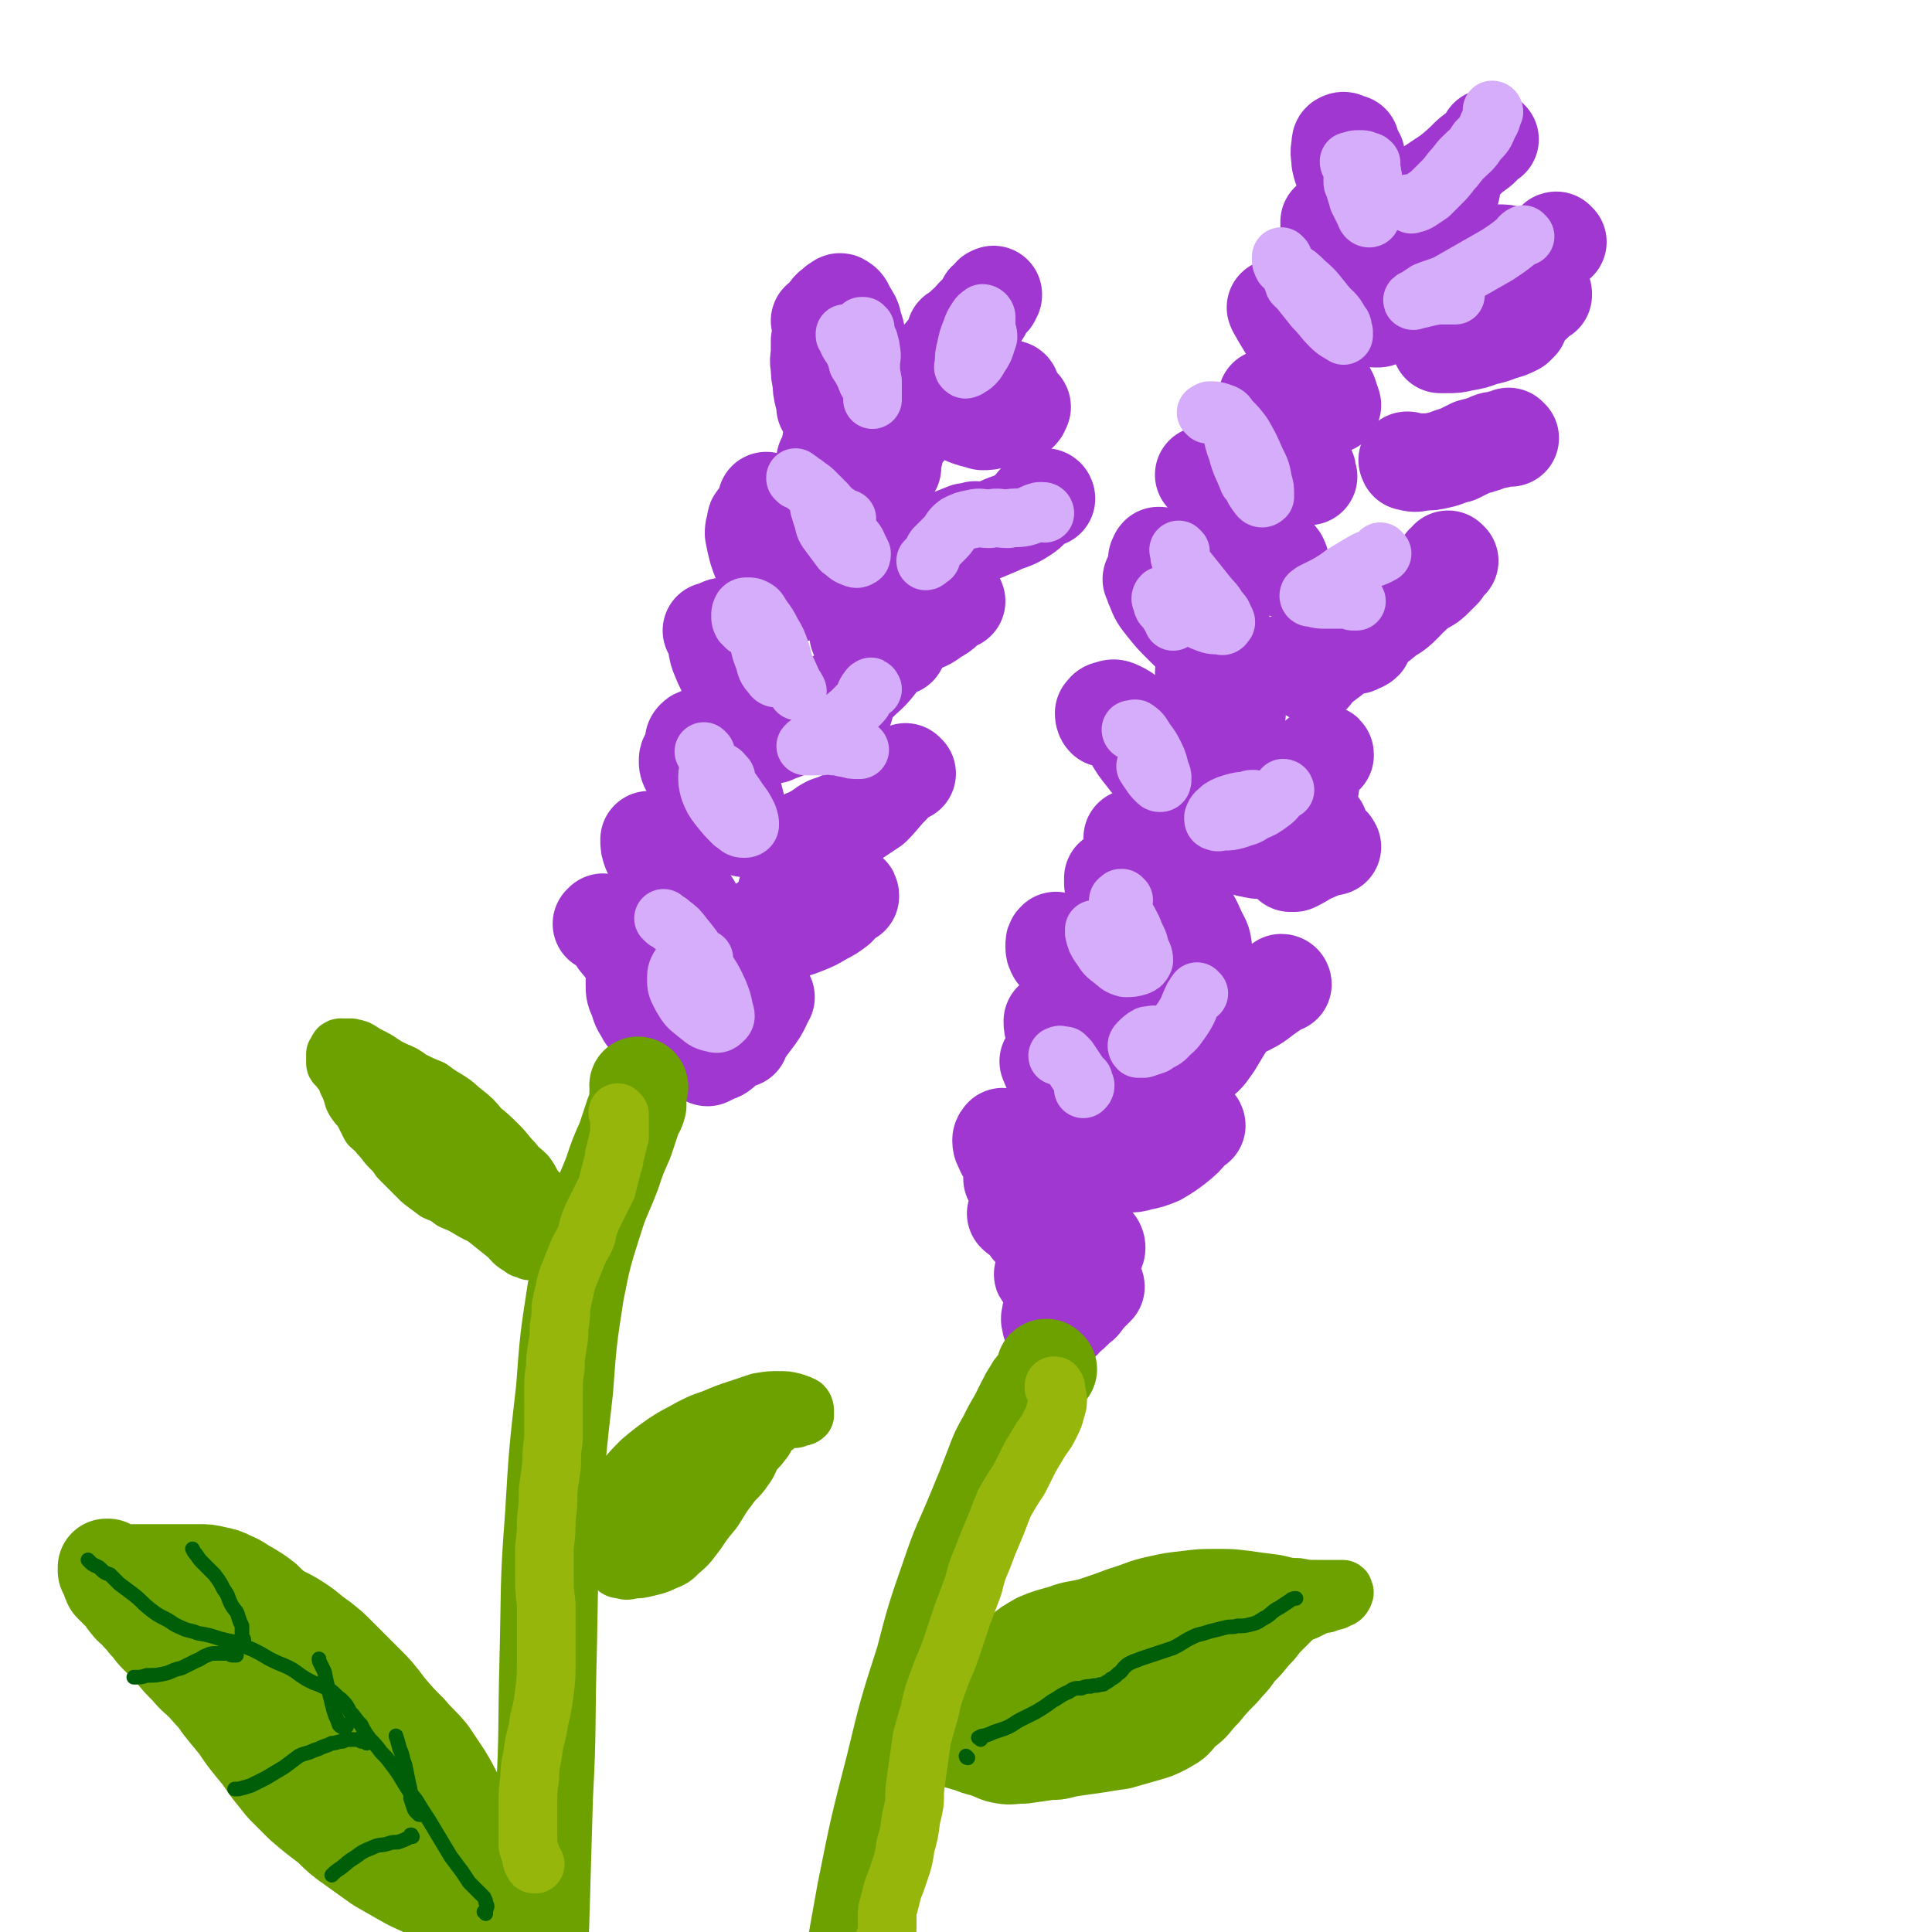 <svg viewBox='0 0 1054 1054' version='1.1' xmlns='http://www.w3.org/2000/svg' xmlns:xlink='http://www.w3.org/1999/xlink'><g fill='none' stroke='rgb(159,55,208)' stroke-width='53' stroke-linecap='round' stroke-linejoin='round'><path d='M448,176c0,0 -1,-1 -1,-1 0,1 1,1 1,2 0,5 0,5 -1,9 0,3 0,3 0,6 0,4 -1,4 0,8 0,4 0,4 1,8 0,4 0,4 1,8 1,2 1,2 1,5 0,0 0,0 0,1 0,0 0,0 0,0 0,-2 0,-2 0,-4 -1,-3 -1,-3 -1,-6 0,-3 0,-3 0,-7 -1,-4 -1,-4 -1,-8 0,-5 0,-5 0,-10 0,-5 0,-5 1,-10 1,-3 1,-4 3,-7 1,-2 2,-2 4,-4 2,-1 2,-2 3,-1 2,1 2,2 3,4 3,5 3,4 4,9 2,5 1,5 2,11 0,1 0,1 0,1 '/><path d='M513,200c0,0 -1,-1 -1,-1 -1,0 -1,1 -2,2 0,0 0,0 0,0 1,-2 1,-2 2,-4 2,-4 2,-3 5,-7 3,-4 2,-4 6,-8 3,-5 4,-4 8,-9 3,-3 3,-3 6,-6 2,-2 2,-2 4,-4 0,-1 0,-1 1,-2 0,0 0,-1 0,0 0,0 -1,0 -1,0 -1,2 -2,2 -3,3 -1,3 -1,3 -2,6 -2,2 -1,2 -3,5 -2,3 -2,3 -4,7 -2,2 -2,2 -4,4 -1,1 -1,1 -2,2 -1,0 -1,0 -1,-1 -1,-2 -1,-2 -1,-5 '/><path d='M552,213c0,0 0,-1 -1,-1 -2,0 -2,0 -4,1 -3,1 -3,1 -6,2 -3,1 -4,1 -7,2 -2,1 -2,2 -5,3 -2,2 -2,1 -4,3 0,0 0,0 -1,0 0,0 0,0 0,0 3,0 3,0 5,1 3,0 3,0 6,-1 4,0 4,0 7,-1 4,0 4,0 8,-1 2,0 2,0 5,0 1,0 2,0 2,0 1,1 1,1 0,2 0,1 0,1 -1,2 -2,2 -3,2 -6,3 -3,1 -3,1 -7,1 -4,1 -4,1 -7,1 -3,-1 -4,-1 -7,-2 -3,-1 -2,-1 -5,-2 '/><path d='M451,252c0,0 -1,-1 -1,-1 0,0 1,0 1,0 2,2 2,2 4,4 3,3 3,3 5,6 4,5 4,4 7,9 3,4 3,4 5,8 1,1 1,1 2,3 0,0 0,1 0,1 -1,0 -2,0 -3,0 -2,0 -2,0 -4,-1 -3,-2 -4,-2 -6,-5 -2,-4 -2,-4 -4,-8 -2,-4 -2,-4 -3,-8 -1,-4 -1,-4 -1,-8 0,-3 0,-3 0,-6 0,-2 0,-2 0,-3 0,-1 0,-1 0,-1 0,2 0,3 1,5 2,6 1,6 3,12 2,7 3,7 5,14 2,4 1,5 3,9 1,1 1,0 2,1 '/><path d='M504,210c0,0 0,-1 -1,-1 0,0 1,1 1,1 -1,5 -1,5 -2,9 -2,5 -2,5 -4,10 -1,3 -1,2 -3,5 '/><path d='M488,248c0,0 -1,-1 -1,-1 0,0 0,1 0,1 0,3 0,3 0,6 0,0 0,0 0,1 0,0 0,0 0,0 '/><path d='M571,272c0,0 0,-1 -1,-1 -2,0 -2,1 -4,2 -4,4 -3,5 -8,8 -6,4 -7,3 -13,6 -7,3 -7,3 -15,6 -7,2 -8,2 -15,4 -7,3 -7,3 -14,5 -5,2 -5,2 -11,4 -3,1 -3,1 -6,1 -1,1 -2,1 -2,0 1,0 2,-1 3,-1 5,-3 5,-3 10,-5 5,-2 5,-2 11,-4 5,-2 5,-2 11,-3 5,-2 5,-2 10,-4 2,0 2,0 5,-1 0,0 0,0 0,0 -1,1 -1,2 -2,4 -4,3 -4,3 -8,6 '/><path d='M419,274c0,0 -1,-1 -1,-1 0,0 0,1 0,1 3,2 3,2 6,4 3,3 4,3 6,6 4,5 3,5 6,11 2,6 2,6 4,12 1,4 1,4 1,9 -1,3 -1,3 -2,5 -2,2 -2,2 -5,3 -2,0 -3,1 -5,0 -3,-1 -3,-2 -6,-5 -3,-4 -3,-4 -5,-8 -3,-5 -3,-5 -5,-11 -1,-4 -1,-4 -2,-9 0,-2 0,-2 1,-5 0,-2 0,-2 1,-3 1,-1 2,-1 3,0 3,2 2,3 4,6 4,6 4,6 6,12 3,7 3,7 5,13 1,3 1,3 0,6 0,1 0,2 -1,3 -1,0 -1,1 -3,0 -1,-1 -2,-1 -2,-3 -2,-4 -2,-4 -3,-8 0,-1 0,-1 0,-2 '/><path d='M522,328c0,0 0,-1 -1,-1 0,0 0,1 -1,1 -5,4 -4,5 -10,8 -5,4 -5,3 -11,6 -6,2 -6,2 -11,3 -5,1 -5,1 -10,2 -3,1 -3,1 -6,2 0,1 -1,1 -1,1 0,0 1,0 2,-1 3,-1 3,-2 7,-3 5,-3 5,-3 10,-5 5,-3 4,-3 9,-6 4,-1 4,-1 7,-3 2,0 1,-1 3,-1 0,0 0,0 0,0 -2,2 -2,2 -4,4 -3,3 -4,3 -8,6 -4,2 -4,2 -8,4 -4,1 -4,1 -8,2 -3,1 -3,1 -6,1 -1,1 -1,0 -3,0 -1,0 -1,1 -2,0 -1,-1 -1,-1 -2,-2 '/><path d='M394,346c0,0 -1,-1 -1,-1 0,0 1,1 0,1 -1,-1 -2,-1 -4,-2 -1,0 -1,0 -1,0 0,0 0,0 0,0 1,1 1,1 2,2 2,4 2,4 4,8 3,5 3,5 6,11 2,4 2,4 3,9 1,2 1,2 1,3 0,0 1,0 0,0 -1,-2 -2,-2 -3,-4 -3,-3 -3,-3 -5,-7 -2,-4 -2,-4 -4,-9 -1,-3 -1,-3 -1,-7 -1,-3 -1,-4 1,-6 1,-2 2,-3 4,-2 2,0 3,1 5,3 4,6 4,7 7,13 2,6 2,6 3,12 1,3 1,4 1,7 '/><path d='M490,353c0,0 -1,-1 -1,-1 -3,2 -3,2 -6,5 -6,6 -5,7 -12,13 -7,7 -8,6 -15,12 -8,6 -8,6 -16,10 -6,4 -6,4 -13,7 -3,1 -3,1 -5,2 -1,0 -1,0 -1,0 3,-2 3,-2 7,-4 5,-3 5,-3 11,-5 5,-2 5,-1 11,-3 4,-1 4,-1 7,-2 2,0 2,0 4,-1 0,0 0,0 0,0 -2,0 -2,0 -4,1 -3,2 -3,2 -5,4 -3,2 -3,2 -6,4 '/><path d='M381,408c-1,-1 -1,-1 -1,-1 -1,-1 -1,-1 -1,-1 -1,-1 -1,-2 0,-3 1,-1 1,-1 3,-1 2,0 2,0 3,1 3,2 3,3 4,6 3,4 3,5 5,10 3,6 3,6 6,13 1,4 1,4 2,8 0,2 1,2 0,3 -1,1 -1,2 -3,2 -3,-1 -3,-1 -6,-3 -4,-3 -4,-3 -8,-8 -3,-3 -3,-4 -5,-8 -2,-4 -2,-4 -4,-7 -1,-2 -1,-2 -1,-4 0,-1 0,-2 1,-2 2,1 2,2 4,4 5,6 5,6 9,13 6,7 5,7 11,15 2,3 3,3 6,7 0,0 0,0 0,0 '/><path d='M495,422c0,0 -1,-1 -1,-1 -4,3 -4,4 -8,8 -5,5 -5,6 -10,11 -6,4 -6,4 -12,8 -5,3 -5,3 -11,6 -4,2 -4,2 -9,3 -3,1 -3,1 -6,2 0,0 -1,0 -1,0 -1,0 0,0 1,-1 3,-2 3,-1 6,-3 4,-2 4,-3 8,-5 3,-1 3,-1 6,-2 1,-1 2,-1 2,-1 0,1 0,2 -1,2 -3,4 -3,4 -7,8 -5,4 -5,4 -9,9 -4,5 -4,6 -8,11 -3,5 -3,5 -6,9 0,0 0,0 0,0 '/><path d='M361,465c0,0 0,0 -1,-1 0,0 0,0 0,0 -1,0 -1,0 -1,0 0,0 0,0 0,1 0,2 0,2 0,5 2,5 3,5 5,9 4,7 4,8 9,14 3,5 3,4 6,9 2,2 2,2 4,5 1,0 1,1 1,0 0,-2 0,-3 -2,-5 -4,-8 -4,-8 -9,-15 -4,-7 -4,-6 -8,-13 -4,-5 -3,-6 -7,-11 -1,-2 -1,-2 -3,-4 0,-1 -1,-1 -1,-1 0,3 0,3 1,6 3,7 3,6 6,12 3,7 3,7 6,14 1,2 1,2 2,5 1,0 1,0 2,1 0,0 0,0 0,0 '/><path d='M464,489c0,-1 0,-2 -1,-1 -3,2 -3,4 -6,7 -4,3 -4,3 -8,5 -5,3 -5,3 -10,5 -5,2 -5,2 -11,2 -4,1 -4,1 -9,1 -2,1 -2,1 -4,0 0,0 -1,0 -1,-1 2,-2 2,-3 4,-4 3,-2 3,-2 6,-3 3,-1 3,-1 6,-2 2,0 2,0 3,0 1,0 0,0 0,0 -4,1 -4,1 -8,2 -1,1 -1,1 -3,1 '/><path d='M330,504c0,0 -1,0 -1,-1 0,0 0,1 0,1 0,0 -1,0 -1,0 1,0 2,0 3,1 4,3 4,4 6,8 5,6 5,6 9,13 5,9 5,9 10,17 3,6 2,6 5,12 1,3 1,3 1,5 1,2 1,3 0,3 -2,0 -3,-1 -4,-2 -3,-3 -3,-3 -6,-7 -2,-4 -3,-4 -4,-9 -2,-4 -2,-4 -2,-8 0,-4 0,-4 1,-7 0,-2 0,-3 2,-3 2,0 3,0 5,2 4,3 3,3 7,7 '/><path d='M418,544c0,0 0,-1 -1,-1 -1,2 0,3 -1,5 -2,4 -2,4 -5,8 -3,4 -3,4 -6,8 -4,4 -4,4 -9,7 -3,3 -3,3 -6,4 -2,1 -2,1 -4,2 0,0 -1,0 0,-1 0,-1 0,-2 2,-3 3,-3 4,-2 7,-4 3,-1 3,-1 6,-2 1,-1 1,-1 3,-1 0,0 0,1 0,1 '/><path d='M737,79c0,-1 -1,-1 -1,-1 0,0 0,0 1,0 0,1 0,2 0,3 1,2 1,2 2,5 0,3 0,3 1,5 0,5 0,5 0,9 0,4 0,4 1,8 0,2 0,2 0,5 -1,1 0,1 -1,2 -1,0 -1,0 -2,-1 -1,-3 -1,-3 -2,-6 -1,-5 -1,-5 -2,-9 -1,-6 -2,-6 -3,-11 0,-4 -1,-4 0,-8 0,-2 0,-3 1,-3 1,-1 2,0 3,1 2,2 2,3 3,6 1,1 1,0 2,1 '/><path d='M813,76c-1,0 -1,-1 -1,-1 -1,0 0,1 -1,2 -4,5 -4,4 -9,8 -5,5 -5,5 -11,10 -6,4 -6,4 -12,8 -5,4 -5,4 -10,7 -2,2 -2,2 -5,4 -1,0 -2,1 -2,1 0,0 0,0 0,0 3,-2 3,-2 6,-4 5,-2 5,-3 9,-5 4,-1 5,-1 9,-2 2,-1 2,-1 5,-1 0,0 1,0 1,0 0,1 -1,1 -2,2 -2,2 -3,1 -5,3 -1,0 -1,0 -1,0 '/><path d='M850,132c-1,0 -1,-1 -1,-1 -1,0 0,1 0,1 -5,3 -5,4 -10,6 -7,3 -7,3 -14,5 -6,1 -6,1 -12,1 -5,0 -5,1 -10,0 -3,0 -3,0 -6,-1 0,0 -1,-1 -1,-1 1,-1 2,-2 4,-2 4,-1 4,-1 8,-1 5,-1 5,-1 9,-1 4,0 4,0 7,1 2,1 2,1 3,2 0,1 0,2 -1,3 -1,2 -2,1 -4,3 -2,0 -2,0 -4,1 '/><path d='M726,122c0,0 0,-1 -1,-1 0,0 0,0 0,0 0,1 0,1 0,2 1,2 2,1 3,3 3,4 2,4 5,8 6,8 7,7 12,15 4,6 4,6 7,13 1,3 2,4 3,7 0,2 0,3 -1,4 -1,1 -2,1 -3,1 -4,0 -5,-1 -8,-2 -5,-3 -5,-3 -8,-7 -4,-4 -4,-4 -7,-9 -2,-3 -2,-3 -4,-7 0,-1 -1,-1 -1,-3 1,-1 1,-1 2,-1 2,0 2,1 4,2 3,3 3,3 6,7 4,5 3,5 8,10 1,2 1,2 2,3 '/><path d='M842,161c0,-1 -1,-1 -1,-1 0,0 1,0 1,0 -3,3 -3,3 -6,6 -5,4 -5,5 -11,8 -6,4 -6,4 -12,6 -6,2 -6,1 -12,3 -5,1 -5,1 -10,3 -2,0 -2,1 -4,2 -1,0 -2,0 -1,0 0,0 1,0 3,0 5,0 5,0 9,-1 6,-1 6,-1 11,-3 5,-1 5,-1 10,-3 4,-1 4,-1 8,-3 1,-1 1,-1 2,-2 '/><path d='M697,169c0,0 -2,-2 -1,-1 0,1 1,2 2,4 3,5 3,5 6,10 4,6 4,7 8,13 4,6 4,6 8,12 2,4 3,4 5,8 1,3 1,3 2,6 0,0 0,0 0,0 '/><path d='M824,239c0,0 -1,0 -1,-1 0,0 0,1 -1,1 -2,0 -3,0 -5,1 -4,0 -4,1 -7,2 -3,1 -3,1 -7,2 -4,2 -4,2 -8,4 -5,1 -5,2 -10,3 -4,1 -4,1 -9,1 -4,1 -4,1 -8,0 0,0 0,-1 0,-1 -1,0 0,0 0,0 '/><path d='M658,260c-1,0 -1,-1 -1,-1 -1,0 0,0 0,0 1,0 1,0 1,0 2,0 3,0 4,1 3,2 3,2 4,5 2,3 2,4 4,7 2,5 2,5 5,10 3,6 3,6 6,12 3,4 3,4 6,8 3,3 3,2 5,4 2,2 2,2 4,3 1,1 2,1 2,1 1,-2 1,-3 0,-5 -3,-4 -3,-3 -7,-7 -4,-5 -4,-5 -9,-10 -5,-5 -5,-5 -10,-11 -3,-4 -3,-4 -6,-8 -2,-2 -2,-2 -4,-5 0,-1 0,-2 -1,-3 0,0 1,-1 1,-1 1,0 2,0 3,1 3,4 3,5 6,9 4,6 4,6 9,12 2,3 2,3 4,7 1,1 1,1 1,1 0,0 -1,0 -1,0 -1,-2 -1,-2 -2,-4 '/><path d='M791,306c0,0 -1,-1 -1,-1 0,0 0,0 0,0 0,1 -1,1 -2,2 -1,2 0,2 -1,4 -2,2 -2,2 -4,4 -3,3 -3,3 -7,5 -6,3 -6,3 -13,6 -5,2 -5,2 -11,3 -4,2 -4,2 -9,3 -2,0 -2,0 -3,1 0,0 0,0 0,0 3,-1 3,-1 7,-2 4,-2 4,-2 9,-4 5,-2 5,-2 10,-4 3,-1 3,-1 6,-2 1,-1 2,-1 3,-2 0,0 -1,0 -2,0 -1,0 -1,0 -2,0 '/><path d='M692,218c0,0 -1,-1 -1,-1 0,0 0,0 0,1 0,1 -1,1 0,2 1,2 2,2 4,5 2,4 2,4 5,8 2,5 2,5 4,10 2,4 2,4 5,9 1,2 1,2 2,5 1,1 1,1 3,3 0,0 0,0 0,0 -1,-2 0,-2 -1,-4 -3,-4 -3,-4 -6,-8 -3,-5 -3,-5 -6,-11 -3,-4 -2,-5 -5,-9 -1,-3 -1,-3 -2,-6 0,0 0,-1 0,-1 2,3 2,3 5,7 3,5 3,5 6,11 '/><path d='M632,306c0,0 -1,-1 -1,-1 0,0 1,1 1,1 0,-1 -1,-2 0,-3 1,0 2,0 4,1 4,3 4,4 8,8 6,6 6,6 11,13 5,7 5,7 10,14 2,4 2,4 3,8 1,2 2,2 1,4 -1,1 -3,2 -5,2 -4,-1 -5,-1 -9,-4 -5,-3 -5,-3 -10,-8 -5,-5 -5,-5 -9,-10 -4,-5 -4,-5 -6,-10 -1,-2 -1,-3 -2,-5 0,0 0,-1 1,-1 2,3 3,3 5,6 4,5 3,5 7,9 6,7 6,7 13,14 '/><path d='M770,325c0,0 0,-1 -1,-1 -1,1 -1,3 -2,4 -5,5 -5,5 -10,8 -6,5 -6,5 -13,10 -8,4 -8,4 -16,7 -6,3 -7,2 -14,5 -4,1 -4,1 -8,3 -1,0 -2,0 -3,0 0,0 1,0 2,0 4,-1 4,-2 8,-3 5,-1 5,0 11,-2 6,-1 6,-1 12,-3 3,-1 3,0 6,-2 1,0 2,-1 2,-1 0,-1 -1,-1 -2,-1 -3,1 -4,1 -7,3 -4,2 -4,3 -8,6 -4,3 -4,3 -9,7 -1,1 -1,1 -2,3 '/><path d='M609,392c0,0 -1,0 -1,-1 -2,0 -3,1 -5,1 -1,-1 -1,-2 -1,-3 1,-1 1,-2 3,-2 2,-1 3,-1 5,0 4,2 4,2 7,5 6,5 6,6 11,12 5,6 5,6 9,12 2,4 2,4 4,7 0,1 0,2 0,3 0,0 -1,1 -1,0 -4,-2 -4,-2 -7,-5 -5,-4 -5,-4 -8,-8 -4,-5 -4,-5 -7,-10 -2,-3 -2,-4 -3,-8 -1,-1 -1,-2 -1,-2 1,-1 2,0 3,1 4,5 3,5 6,11 7,10 6,10 12,20 5,8 4,9 10,16 3,3 4,2 7,4 0,0 0,0 0,0 '/><path d='M723,412c0,-1 0,-1 -1,-1 -1,0 -1,0 -2,1 -5,4 -5,4 -9,8 -6,5 -6,5 -11,9 -7,4 -7,4 -14,8 -6,3 -6,3 -12,6 -3,2 -3,2 -7,3 -1,1 -2,1 -1,1 0,0 1,0 2,0 6,-2 6,-2 11,-4 6,-3 6,-3 13,-6 6,-2 6,-2 12,-5 4,-1 4,-1 8,-2 2,-1 3,-1 3,-1 0,0 -1,1 -2,1 -4,3 -3,4 -7,7 -5,3 -5,3 -10,6 -4,2 -4,2 -9,4 -3,0 -3,0 -5,1 '/><path d='M677,379c0,0 0,-1 -1,-1 0,0 1,0 1,1 0,1 -1,1 -1,2 -1,4 -1,4 -1,8 -1,6 -1,6 -2,13 -1,5 0,6 -1,11 0,2 0,4 -1,4 -1,1 -2,0 -3,-1 -2,-6 -2,-6 -4,-12 -3,-8 -3,-9 -4,-17 -2,-7 -2,-7 -3,-15 0,-3 -1,-4 0,-7 0,-1 0,-1 1,-1 1,1 1,1 2,2 '/><path d='M727,462c0,0 -1,-1 -1,-1 0,0 1,0 0,0 -6,3 -6,3 -13,6 -3,2 -3,2 -7,4 -1,0 -1,0 -2,0 0,0 0,0 0,0 0,-1 0,-2 1,-3 2,-2 2,-2 4,-4 3,-3 3,-3 5,-6 2,-2 2,-2 4,-4 1,-1 1,-2 2,-3 0,0 -1,0 -2,0 -3,2 -3,2 -6,3 -4,2 -3,2 -7,4 -4,2 -3,3 -7,4 -4,2 -4,2 -8,2 -4,0 -4,0 -8,-1 -2,0 -2,-1 -4,-1 '/><path d='M620,459c0,0 0,0 -1,-1 0,0 0,0 0,0 -1,0 -1,0 -1,-1 -1,0 0,0 0,0 3,2 3,2 5,4 5,6 5,6 9,12 7,9 6,9 12,20 6,8 6,8 10,17 3,5 2,5 3,10 0,2 1,3 0,4 -3,1 -5,2 -8,1 -6,-3 -6,-5 -12,-9 -6,-5 -6,-5 -11,-11 -5,-4 -5,-4 -10,-9 -3,-4 -3,-4 -5,-9 -2,-2 -2,-2 -2,-4 -1,-2 -1,-2 -1,-4 0,0 0,0 -1,0 0,1 0,1 0,3 2,5 3,5 4,10 2,4 2,5 4,9 0,2 1,2 1,4 1,1 1,1 0,1 -1,0 -1,-1 -2,-1 '/><path d='M577,514c-1,0 -1,-1 -1,-1 -1,1 -1,1 -1,3 0,2 0,2 1,4 2,2 3,2 6,4 4,4 4,4 8,8 5,4 5,5 10,9 3,4 3,4 6,7 1,1 2,1 3,2 0,0 0,0 0,0 -1,1 -1,1 -1,1 -2,0 -2,0 -3,0 -2,0 -2,0 -3,-1 -3,-2 -3,-3 -5,-6 -3,-4 -3,-4 -6,-8 -2,-4 -2,-4 -4,-8 0,-1 -1,-2 -1,-2 1,0 2,1 3,2 4,5 4,5 8,10 '/><path d='M700,537c0,0 0,-1 -1,-1 -3,2 -3,3 -6,5 -6,4 -6,5 -12,8 -6,3 -6,3 -12,5 -6,3 -6,2 -12,4 -5,2 -5,1 -9,3 -2,1 -2,1 -3,2 0,0 0,0 0,0 3,-1 3,-1 5,-2 4,-2 4,-3 8,-5 3,-2 3,-2 6,-4 2,-1 2,-1 4,-1 1,0 2,0 2,1 -1,4 -1,4 -2,8 -3,5 -3,5 -6,10 -3,4 -3,5 -7,8 -4,2 -5,3 -9,3 -5,-1 -5,-1 -9,-4 -5,-3 -4,-4 -8,-8 -1,0 -1,0 -2,-1 '/><path d='M575,558c-1,0 -1,-1 -1,-1 0,2 0,3 1,5 2,2 2,1 5,3 4,5 4,5 9,9 7,8 7,8 14,16 4,5 4,5 9,9 2,2 2,2 4,3 0,1 1,1 1,1 0,0 -1,0 -2,-1 -5,-3 -4,-4 -9,-7 -6,-3 -6,-3 -11,-6 -6,-3 -6,-3 -11,-6 -4,-2 -4,-2 -8,-3 -1,-1 -2,-1 -3,-1 -1,0 -2,0 -1,0 1,4 2,5 4,8 5,7 5,7 10,12 4,4 3,5 8,8 2,2 2,1 5,1 2,0 2,0 5,-1 1,0 1,0 2,-1 '/><path d='M653,614c0,0 0,-1 -1,-1 -1,1 -1,2 -2,3 -4,5 -4,5 -9,9 -4,3 -4,3 -9,6 -5,2 -5,2 -10,3 -3,1 -4,1 -7,1 -2,0 -3,0 -4,-1 -2,-1 -1,-2 -1,-3 0,-1 0,-2 1,-3 1,-1 1,0 3,-1 1,0 1,0 2,0 0,0 0,1 0,1 -2,0 -2,0 -4,0 -4,0 -4,0 -7,0 -5,0 -5,0 -10,0 -4,1 -4,0 -7,1 -3,2 -2,3 -4,5 -1,2 -1,2 -2,4 0,0 0,0 0,0 '/><path d='M548,621c0,0 0,-1 -1,-1 0,0 -1,1 -1,2 0,3 1,3 2,6 4,5 5,5 9,10 6,5 6,5 13,11 5,4 5,3 10,7 3,2 3,2 5,5 1,1 1,1 1,2 0,1 0,1 0,1 -3,1 -4,1 -7,-1 -6,-2 -6,-2 -10,-5 -5,-4 -4,-4 -9,-8 -3,-3 -3,-2 -6,-5 -1,-1 -1,-1 -2,-2 0,-1 0,-1 0,-1 2,3 2,4 4,7 5,7 5,7 10,14 5,6 5,6 9,11 1,2 1,2 2,4 0,1 -1,1 -1,1 -3,-1 -4,-1 -6,-3 -4,-3 -4,-3 -8,-6 -2,-3 -2,-3 -5,-6 -2,-1 -2,-1 -3,-2 0,0 0,0 0,0 '/><path d='M570,696c0,0 -2,-1 -1,-1 0,-1 1,0 3,0 2,-1 2,-2 4,-3 4,-2 4,-2 8,-4 4,-3 4,-3 8,-6 2,-1 3,-1 5,-2 1,-1 1,-1 1,-1 1,2 0,3 -1,6 -2,4 -3,4 -5,8 -3,5 -3,5 -6,9 -1,3 -1,3 -3,6 0,1 -1,2 -1,3 1,1 3,1 4,0 3,-1 3,-2 6,-4 2,-2 2,-2 4,-4 1,-1 2,-2 2,-1 0,0 -1,1 -2,2 -3,3 -3,3 -6,7 -4,3 -4,4 -8,7 -2,2 -2,3 -5,4 -1,1 -2,2 -3,1 -1,0 -1,-1 -1,-2 -1,-2 0,-2 0,-4 '/></g>
<g fill='none' stroke='rgb(213,173,251)' stroke-width='32' stroke-linecap='round' stroke-linejoin='round'><path d='M472,179c-1,0 -1,-1 -1,-1 -1,0 -1,0 -1,0 0,1 0,1 0,2 1,1 1,1 2,2 1,2 1,2 2,4 0,2 1,2 1,5 1,4 0,4 0,8 0,4 0,4 1,9 0,4 0,4 0,7 0,1 0,2 0,3 0,0 0,0 0,0 0,-1 0,-1 0,-2 0,-3 -1,-3 -1,-5 -2,-3 -2,-3 -3,-6 -2,-4 -2,-4 -4,-7 -1,-4 -1,-4 -3,-8 -1,-2 -1,-1 -2,-3 -1,-2 -1,-2 -1,-3 -1,-1 -1,-1 -1,-1 0,-1 0,-1 0,-1 1,0 1,0 2,1 2,2 2,3 3,6 3,5 3,5 5,10 2,5 2,5 4,10 '/><path d='M535,176c-1,0 -1,-1 -1,-1 0,0 0,0 0,0 0,1 0,0 1,0 1,1 1,0 1,1 2,1 2,2 2,4 1,2 1,2 1,4 -1,3 -1,3 -2,6 -1,2 -1,2 -3,5 -1,2 -1,2 -3,4 -1,1 -2,1 -3,2 -1,0 -1,1 -2,0 -1,-1 0,-1 0,-3 0,-4 0,-4 1,-8 1,-5 1,-5 3,-10 1,-3 1,-3 3,-6 1,-2 2,-2 3,-3 1,0 2,1 2,2 0,3 0,4 0,8 -1,5 -1,5 -3,10 0,1 0,1 0,2 '/><path d='M435,262c0,-1 -1,-1 -1,-1 0,-1 0,0 0,0 1,1 1,1 2,1 2,2 2,1 4,3 3,2 3,2 5,4 3,3 3,3 6,6 3,4 3,4 7,9 3,4 3,4 6,8 2,3 3,3 4,6 1,2 1,2 2,4 0,1 0,2 -1,2 -1,1 -2,1 -4,0 -3,-1 -3,-2 -6,-4 -3,-4 -3,-4 -6,-8 -3,-4 -3,-4 -4,-9 -1,-2 -1,-3 -2,-6 0,-1 0,-2 1,-2 2,1 3,2 5,3 4,2 4,3 8,5 1,0 1,0 1,0 '/><path d='M570,280c0,0 0,-1 -1,-1 -1,0 -1,0 -2,0 -4,1 -4,2 -8,3 -5,1 -5,0 -9,1 -5,0 -5,-1 -10,0 -5,0 -5,-1 -9,0 -5,1 -5,1 -9,3 -4,3 -3,4 -6,7 -3,3 -3,3 -6,6 -2,3 -1,3 -3,5 -1,1 -1,1 -2,2 0,0 0,0 0,0 1,0 1,-1 2,-2 0,0 1,0 1,0 '/><path d='M407,342c0,-1 -1,-1 -1,-1 -1,-1 -1,-1 -1,-1 -1,-2 -1,-2 -1,-4 0,-2 0,-2 1,-4 1,-1 1,-1 3,-1 2,0 2,0 4,1 2,1 2,2 4,5 3,4 3,4 5,8 3,5 3,5 5,11 1,3 1,3 1,7 1,2 1,3 0,5 0,1 -1,2 -2,2 -2,0 -3,0 -4,-2 -3,-3 -3,-4 -4,-8 -2,-5 -2,-5 -3,-10 -1,-5 -1,-5 -2,-10 0,-2 0,-2 0,-4 0,-1 1,-2 1,-2 1,1 2,1 3,3 2,5 2,5 4,10 4,7 4,7 7,14 3,6 3,6 6,13 1,1 1,1 2,3 '/><path d='M476,376c0,0 -1,-2 -1,-1 -1,0 -1,1 -2,2 -2,3 -1,4 -3,6 -3,3 -3,3 -6,6 -4,3 -4,4 -8,7 -4,3 -4,3 -8,5 -3,2 -3,2 -6,4 -1,1 -2,1 -2,2 -1,0 0,0 0,0 3,0 3,0 7,0 4,0 4,-1 8,0 4,0 4,1 7,1 3,1 3,1 6,1 0,0 0,0 1,0 '/><path d='M385,411c0,0 -1,-1 -1,-1 0,0 0,0 0,0 2,3 1,4 3,6 3,5 4,4 7,9 5,6 5,6 9,12 3,4 3,4 5,8 1,3 1,3 1,5 0,1 -1,2 -3,2 -3,0 -3,-1 -6,-3 -4,-4 -4,-4 -8,-9 -3,-4 -3,-4 -5,-9 -1,-4 -1,-4 -1,-8 0,-2 1,-3 2,-3 2,-1 3,0 5,1 2,1 1,2 3,3 '/><path d='M363,502c0,0 -1,-1 -1,-1 0,0 0,0 1,1 1,1 1,0 3,2 4,3 4,3 7,7 5,6 5,6 9,13 5,8 6,8 10,17 2,5 2,5 3,10 1,3 1,4 0,5 -2,2 -3,3 -6,2 -5,-1 -5,-2 -9,-5 -5,-4 -5,-4 -8,-9 -2,-4 -3,-5 -3,-9 0,-4 0,-5 2,-8 2,-3 4,-2 8,-3 2,-1 2,-1 5,-1 '/><path d='M737,89c-1,0 -1,0 -1,-1 0,0 0,0 1,0 2,-1 2,-1 5,-1 2,0 2,0 4,1 1,0 1,0 2,1 0,1 0,1 0,3 1,3 0,3 1,5 0,4 0,4 0,8 0,4 0,4 0,8 0,3 0,3 -1,5 0,1 -1,1 -1,1 -1,0 -2,-1 -2,-2 -2,-4 -2,-4 -4,-8 -1,-4 -1,-3 -2,-7 -1,-2 -1,-2 -1,-3 0,-1 0,-1 0,-1 '/><path d='M815,61c0,-1 -1,-1 -1,-1 0,0 0,0 0,1 0,3 0,4 -2,7 -2,5 -2,5 -6,9 -3,5 -4,5 -8,9 -3,3 -3,4 -6,7 -3,4 -3,4 -6,7 -3,3 -3,3 -6,6 -3,2 -3,2 -6,4 -2,1 -2,1 -4,1 0,1 0,0 -1,0 '/><path d='M700,141c0,0 0,0 -1,-1 0,0 0,1 0,1 0,0 0,0 0,1 0,1 0,1 1,3 2,1 2,1 3,2 5,3 5,3 9,7 6,5 6,6 11,12 4,5 5,4 8,10 2,2 1,2 2,5 0,1 0,2 0,2 -3,-2 -4,-2 -7,-5 -5,-5 -4,-5 -9,-10 -4,-5 -4,-5 -8,-10 -2,-2 -2,-3 -3,-5 0,0 -1,-1 -1,-1 0,1 1,1 1,3 1,0 0,0 1,1 '/><path d='M832,129c0,0 -1,-1 -1,-1 -2,1 -2,2 -3,3 -5,4 -5,4 -11,8 -7,4 -7,4 -14,8 -7,4 -7,4 -14,8 -5,2 -6,2 -11,4 -3,2 -3,2 -6,4 -1,0 -2,1 -1,1 1,0 2,-1 4,-1 4,-1 4,-1 9,-2 3,0 3,0 7,0 1,0 1,0 3,0 '/><path d='M659,226c0,0 0,0 -1,-1 0,0 1,1 1,1 0,-1 0,-2 1,-2 3,0 3,0 6,1 3,1 3,1 5,4 4,4 4,4 7,8 4,7 4,7 7,14 3,6 3,6 4,12 1,3 1,3 1,7 0,1 0,1 0,1 -1,1 -2,1 -3,0 -3,-4 -3,-4 -5,-9 -3,-7 -4,-7 -6,-14 -2,-5 -2,-6 -3,-12 -1,-2 -1,-3 -1,-4 0,0 0,2 0,3 1,5 1,6 3,11 2,8 3,8 6,16 '/><path d='M754,302c0,0 -1,0 -1,-1 0,0 1,1 1,1 -5,3 -6,2 -11,5 -5,3 -5,3 -10,6 -4,3 -4,3 -9,6 -4,2 -4,2 -8,4 -1,1 -2,1 -2,2 0,1 1,1 2,1 4,1 4,1 7,1 5,0 5,0 9,0 3,0 3,0 6,0 1,0 2,1 2,1 -1,0 -1,0 -2,0 '/><path d='M644,301c0,0 -1,0 -1,-1 0,0 1,1 1,1 0,2 -1,2 0,4 2,5 3,5 6,9 4,5 4,5 8,10 4,5 4,4 7,9 2,2 2,2 3,5 1,1 1,2 0,2 0,1 -1,2 -2,1 -5,0 -5,0 -10,-2 -4,-2 -4,-3 -9,-5 -3,-3 -3,-3 -7,-5 -2,-2 -2,-2 -4,-3 -1,-1 -2,-1 -2,-1 -1,1 -1,2 0,3 0,3 1,3 3,5 1,3 2,3 3,6 '/><path d='M618,399c0,0 -1,0 -1,-1 0,0 0,1 1,1 1,-1 1,-2 2,-1 3,2 3,3 5,6 3,4 3,4 5,8 2,4 2,5 3,9 1,2 1,2 1,4 0,1 0,2 -1,2 -1,0 -1,0 -2,-1 -2,-2 -2,-2 -4,-5 -1,-1 -1,-2 -2,-3 '/><path d='M701,431c0,0 0,-1 -1,-1 -1,1 0,2 -1,2 -3,3 -3,4 -6,6 -4,3 -4,3 -9,5 -4,3 -4,2 -9,4 -4,1 -4,1 -7,1 -3,0 -3,1 -5,0 -1,0 -1,-1 -1,-2 1,-3 2,-3 4,-5 3,-2 4,-2 7,-3 4,-1 4,-1 7,-1 2,-1 2,-1 4,-1 1,1 1,2 0,2 0,2 -1,2 -2,3 '/><path d='M613,491c0,0 -1,-1 -1,-1 -1,0 -1,0 -1,1 -1,0 -1,0 -1,1 0,1 0,1 1,2 1,2 1,2 2,4 3,5 3,5 5,9 2,6 3,5 4,11 1,2 2,3 2,6 -1,2 -1,2 -3,3 -3,1 -4,1 -7,1 -4,-1 -4,-2 -8,-5 -4,-3 -3,-3 -6,-7 -2,-3 -2,-3 -3,-7 0,-1 0,-1 0,-2 '/><path d='M582,577c0,0 -1,0 -1,-1 0,0 0,1 0,1 -1,0 -1,0 -3,-1 0,0 -1,0 -1,0 1,0 1,-1 2,0 2,1 2,1 4,2 2,3 2,3 4,6 2,3 2,3 4,5 0,2 0,2 1,3 0,1 0,1 -1,2 0,0 0,0 0,0 '/><path d='M654,542c-1,0 -1,-1 -1,-1 -1,1 -1,2 -2,3 -3,6 -2,6 -6,12 -3,4 -3,5 -7,8 -3,4 -4,3 -8,6 -3,1 -3,1 -6,2 -2,0 -3,0 -3,0 -1,-1 -1,-2 0,-3 2,-2 3,-3 5,-4 2,0 3,-1 5,0 2,1 1,1 2,3 '/></g>
<g fill='none' stroke='rgb(108,161,0)' stroke-width='53' stroke-linecap='round' stroke-linejoin='round'><path d='M349,593c0,0 -1,-1 -1,-1 0,0 1,0 1,1 0,1 -1,1 -1,3 0,1 0,2 0,3 0,2 0,2 0,4 -1,4 -2,3 -3,7 -2,6 -2,6 -4,12 -4,9 -4,9 -7,18 -5,13 -6,13 -10,26 -6,19 -6,19 -10,39 -4,26 -4,26 -6,53 -4,35 -4,35 -6,69 -3,39 -2,39 -3,78 -1,38 0,38 -2,75 -1,34 -1,34 -2,68 -1,28 -1,28 -2,56 0,24 0,24 -1,47 0,19 -1,19 -1,37 0,13 0,13 0,27 0,8 0,8 -1,16 0,3 0,5 0,5 1,0 1,-2 2,-5 0,-1 0,-1 0,-2 '/><path d='M572,747c-1,0 -1,-1 -1,-1 -1,0 -1,0 -1,1 0,2 0,2 -1,3 0,2 0,2 -1,3 -1,1 -1,1 -2,2 -2,2 -2,2 -3,4 -2,3 -2,3 -4,7 -2,4 -2,4 -4,8 -3,5 -3,5 -6,11 -4,7 -4,7 -7,15 -5,13 -5,13 -10,25 -7,17 -8,17 -14,35 -8,23 -8,23 -14,46 -9,28 -9,28 -16,57 -9,35 -9,35 -16,70 -7,39 -7,39 -13,78 -6,33 -7,33 -11,65 -3,26 -2,26 -4,51 -1,19 -1,19 -3,37 -1,15 -1,15 -4,30 -2,10 -1,10 -5,19 -2,6 -2,6 -5,11 '/><path d='M253,1008c0,0 -1,-1 -1,-1 0,0 1,0 1,0 0,1 0,1 0,1 0,0 0,0 0,0 0,0 0,0 0,0 0,0 0,0 0,-1 1,0 1,-1 1,-1 0,-2 1,-2 1,-3 0,-3 0,-3 -1,-6 0,-4 -1,-4 -2,-8 -2,-5 -1,-5 -4,-9 -3,-6 -3,-6 -6,-11 -4,-6 -4,-6 -8,-12 -5,-6 -6,-6 -11,-12 -6,-6 -6,-6 -12,-13 -6,-8 -6,-8 -13,-15 -7,-7 -7,-7 -14,-14 -4,-4 -4,-4 -9,-8 -6,-4 -6,-5 -12,-9 -6,-4 -7,-4 -13,-7 -5,-3 -5,-3 -11,-6 -4,-1 -4,-1 -8,-2 -4,-1 -4,-1 -7,-2 -3,0 -3,0 -5,0 -3,0 -3,0 -5,1 -2,1 -2,1 -4,2 -1,2 -2,2 -3,3 -1,2 -1,3 -1,5 0,2 0,2 0,5 2,3 2,3 4,6 2,4 2,4 4,7 3,5 3,6 5,11 3,5 3,6 6,11 4,6 5,6 9,12 5,7 5,7 10,13 5,6 5,6 11,12 8,8 9,8 18,16 9,8 9,8 19,15 8,7 8,7 17,14 8,7 8,7 17,14 8,7 8,6 16,13 6,5 6,6 13,11 4,4 5,4 10,6 3,2 3,2 6,2 1,0 2,1 3,0 1,-1 0,-2 0,-4 '/><path d='M130,897c0,0 -1,-1 -1,-1 0,0 0,1 0,1 0,0 -1,0 -1,-1 0,0 -1,0 0,0 1,0 1,0 2,0 5,3 5,3 10,7 9,7 9,7 18,14 15,14 15,14 30,28 10,10 10,10 20,20 9,8 9,8 17,16 6,6 6,5 11,11 3,2 2,3 5,5 0,1 1,2 1,1 -2,-1 -3,-2 -5,-4 -7,-8 -7,-8 -13,-15 -9,-10 -9,-10 -18,-19 -9,-10 -9,-10 -18,-19 -4,-5 -5,-5 -10,-8 -3,-3 -3,-3 -6,-4 -3,-1 -4,-2 -6,-1 -2,1 -2,3 -1,5 5,9 6,10 13,18 9,9 10,9 20,17 8,6 8,6 16,11 5,3 5,2 11,4 0,0 0,0 1,0 '/><path d='M250,988c0,0 -1,-1 -1,-1 0,0 0,1 1,1 0,3 0,3 1,6 0,1 0,1 1,2 0,1 1,0 2,0 0,0 0,0 0,0 0,-1 1,-1 0,-2 0,-1 0,-1 -1,-2 -2,-2 -2,-2 -4,-4 -3,-3 -3,-3 -6,-6 -4,-5 -4,-5 -8,-10 -5,-5 -5,-5 -10,-11 -5,-6 -5,-6 -10,-12 -5,-6 -5,-6 -11,-11 -5,-6 -5,-6 -11,-12 -5,-6 -5,-6 -10,-12 -4,-4 -3,-4 -7,-7 -3,-5 -3,-5 -7,-9 -4,-4 -4,-5 -8,-9 -4,-4 -4,-4 -9,-9 -4,-3 -4,-3 -8,-7 -4,-3 -4,-3 -9,-6 -4,-2 -4,-3 -9,-5 -4,-2 -4,-2 -9,-3 -4,-1 -4,-1 -9,-1 -5,0 -5,0 -9,0 -4,0 -4,0 -9,0 -3,0 -3,0 -7,0 -4,0 -4,0 -8,0 -3,0 -3,0 -6,0 -3,0 -3,0 -5,-1 -1,0 -1,0 -3,0 -1,-1 -1,-1 -1,-1 -1,-1 -1,-1 -1,-1 0,0 0,0 -1,0 0,0 0,0 0,0 0,0 0,0 0,0 0,1 0,1 0,2 1,2 1,2 2,3 0,2 0,2 1,4 1,1 1,1 2,2 2,2 2,2 4,4 2,2 1,2 3,4 2,3 3,3 5,5 2,3 3,3 5,6 3,3 3,4 6,7 4,4 4,4 8,8 4,5 4,5 9,10 4,5 4,4 9,9 4,5 5,5 9,11 4,5 4,5 9,11 4,6 4,6 8,11 5,6 5,6 9,12 4,5 4,5 8,10 5,5 5,5 10,10 7,6 7,6 15,12 6,6 6,6 13,11 7,5 7,5 14,10 7,4 7,4 14,8 7,4 7,3 14,7 5,2 5,2 11,5 4,2 4,2 9,3 4,1 4,1 8,1 '/></g>
<g fill='none' stroke='rgb(108,161,0)' stroke-width='32' stroke-linecap='round' stroke-linejoin='round'><path d='M322,827c0,0 0,0 -1,-1 0,0 1,1 1,1 0,1 0,1 1,2 0,0 0,0 1,1 0,0 0,0 0,0 0,0 -1,0 -1,-1 0,0 1,0 1,-1 1,-2 1,-2 2,-4 2,-4 3,-3 6,-7 4,-4 3,-5 8,-9 5,-6 5,-6 10,-11 6,-5 6,-5 13,-10 6,-4 7,-4 14,-8 6,-3 6,-3 12,-5 7,-3 7,-3 13,-5 6,-2 6,-2 12,-4 6,-1 6,-1 11,-1 4,0 4,0 8,1 3,1 3,1 5,2 1,1 1,2 1,3 0,1 0,1 0,2 -1,1 -2,1 -3,1 -2,1 -2,1 -3,1 -1,0 -1,0 -3,0 -1,0 -1,0 -2,0 -1,1 -1,1 -2,1 -1,1 -1,1 -2,2 -2,2 -2,1 -4,3 -2,3 -2,3 -3,5 -3,4 -3,4 -6,7 -3,5 -2,5 -5,9 -4,6 -5,5 -9,11 -4,5 -4,6 -8,12 -5,6 -5,6 -9,12 -4,5 -4,6 -9,10 -4,4 -4,4 -9,6 -4,2 -5,2 -9,3 -4,1 -4,1 -8,1 -3,1 -3,1 -6,0 -2,0 -2,0 -4,-2 -1,-1 -1,-1 -3,-2 -1,-2 -1,-2 -3,-4 -2,-1 -2,-1 -4,-2 -2,-1 -2,-1 -3,-2 -1,0 -1,0 -3,0 0,-1 0,0 -1,-1 0,0 1,0 1,0 1,0 1,0 3,0 3,-1 3,-1 6,-1 3,-1 3,-1 7,-2 4,-1 4,-1 8,-2 5,-3 5,-3 9,-6 7,-5 7,-5 13,-10 8,-5 8,-5 15,-11 7,-6 7,-6 13,-13 6,-5 6,-5 11,-10 3,-4 3,-4 5,-7 1,-1 2,-2 2,-3 0,0 -2,0 -3,0 -4,2 -4,2 -8,5 -7,4 -7,5 -13,10 -8,6 -8,6 -16,12 -7,7 -7,7 -15,14 -6,5 -6,5 -12,10 -4,2 -4,2 -8,4 -2,0 -3,0 -3,-1 1,-2 1,-4 4,-7 4,-6 5,-6 10,-11 8,-6 8,-6 16,-12 7,-6 7,-6 15,-10 5,-3 6,-2 11,-4 2,-1 3,-2 4,-2 1,-1 0,0 -1,0 -3,3 -4,3 -7,7 -5,4 -5,4 -9,8 '/><path d='M487,943c0,0 -1,-1 -1,-1 0,0 1,0 1,0 -1,2 -2,2 -3,4 0,1 -1,2 -1,2 1,1 2,1 4,0 3,0 4,-1 7,-2 5,-3 5,-3 9,-6 5,-4 5,-4 10,-9 5,-5 5,-5 11,-11 6,-6 6,-6 12,-12 6,-7 6,-7 13,-13 6,-5 6,-5 13,-9 7,-3 8,-3 15,-5 8,-3 8,-2 16,-4 9,-3 9,-3 17,-6 10,-3 10,-4 19,-6 9,-2 9,-2 18,-3 8,-1 8,-1 17,-1 8,0 8,0 16,1 7,1 7,1 15,2 6,1 6,2 13,2 5,1 5,1 11,1 4,0 4,0 8,0 2,0 2,0 5,0 1,0 1,0 1,1 1,1 0,1 0,2 -1,2 -2,2 -3,2 -2,2 -2,1 -5,2 -2,1 -2,1 -4,1 -3,1 -3,1 -5,2 -2,1 -2,1 -4,2 -3,1 -3,1 -5,2 -2,2 -2,2 -4,4 -3,3 -3,3 -6,6 -3,4 -3,4 -6,7 -4,5 -4,5 -8,9 -4,6 -4,5 -9,11 -5,5 -5,5 -10,11 -6,6 -5,7 -12,12 -5,6 -5,6 -12,10 -6,3 -6,3 -13,5 -7,2 -7,2 -14,4 -7,1 -7,1 -13,2 -7,1 -7,1 -14,2 -6,1 -6,2 -13,2 -7,1 -7,1 -14,2 -7,0 -7,1 -13,0 -6,-1 -6,-2 -12,-4 -4,-1 -4,-1 -9,-3 -2,0 -2,-1 -4,-1 -2,-1 -2,-1 -3,-1 -1,0 -1,0 -1,0 1,0 2,0 3,0 3,-1 3,-1 6,-2 5,-2 4,-3 9,-5 6,-3 6,-3 13,-5 8,-3 8,-3 17,-6 9,-3 9,-3 19,-6 9,-2 9,-2 19,-5 9,-4 9,-4 17,-8 8,-4 8,-4 15,-8 5,-3 5,-3 10,-5 2,-1 2,-1 5,-2 1,0 2,1 1,1 -1,3 -1,3 -4,6 -4,4 -4,4 -10,7 -8,4 -8,4 -17,8 -10,3 -10,3 -21,6 -11,3 -11,4 -22,7 -9,2 -9,1 -19,3 -6,1 -6,1 -13,2 -2,1 -3,1 -4,1 0,-1 0,-2 1,-3 3,-4 4,-4 8,-8 7,-5 7,-5 14,-10 9,-7 9,-7 18,-14 11,-7 11,-7 22,-14 11,-8 11,-8 24,-14 10,-5 10,-6 20,-8 8,-2 8,-2 16,-1 4,0 5,0 7,3 2,1 2,3 0,5 -3,4 -5,4 -10,7 -8,5 -9,5 -18,9 -12,5 -12,5 -24,10 -14,5 -14,5 -28,9 -13,4 -13,4 -26,7 -10,3 -10,3 -20,4 -6,1 -7,2 -12,1 -2,0 -3,-1 -3,-3 1,-4 2,-5 5,-8 6,-7 6,-7 14,-12 9,-6 10,-6 20,-12 11,-5 11,-6 22,-10 11,-5 11,-5 22,-8 10,-3 10,-3 21,-5 8,-1 8,-1 16,-1 6,0 7,0 12,2 2,2 3,2 4,5 0,3 0,4 -3,7 -4,6 -5,6 -11,9 -7,6 -8,6 -16,9 -10,4 -10,4 -20,7 -9,2 -9,2 -18,3 -6,0 -6,1 -12,-1 -3,0 -4,-1 -5,-4 -1,-3 -1,-4 1,-7 2,-4 3,-3 7,-6 4,-2 4,-3 10,-5 5,-1 5,-1 11,-2 3,-1 3,-1 6,-1 0,0 0,0 0,0 '/><path d='M297,668c0,0 -1,-1 -1,-1 0,0 1,1 1,1 1,1 1,1 1,1 1,0 1,0 2,-1 1,0 1,0 1,-1 1,-1 1,-1 0,-2 0,-2 0,-2 -1,-4 -1,-2 -1,-3 -3,-5 -2,-4 -2,-4 -5,-7 -3,-4 -2,-4 -5,-8 -3,-3 -4,-3 -7,-7 -4,-4 -4,-5 -8,-9 -5,-5 -5,-5 -10,-9 -4,-5 -4,-5 -9,-9 -4,-3 -4,-4 -9,-7 -5,-3 -5,-3 -9,-6 -5,-2 -5,-2 -11,-5 -4,-3 -4,-3 -9,-5 -4,-2 -4,-2 -7,-4 -3,-2 -3,-2 -7,-4 -2,-1 -2,-1 -5,-3 -2,-1 -2,-1 -4,-1 -1,-1 -1,0 -2,0 -1,-1 -1,0 -2,0 -1,0 -1,-1 -1,0 -1,0 -1,-1 -2,0 -1,0 0,1 -1,2 0,1 -1,1 -1,1 0,1 0,1 0,2 0,2 0,2 0,3 0,1 1,1 2,2 1,2 1,2 2,3 1,1 1,1 2,3 1,1 0,2 1,3 1,2 1,2 2,5 1,2 0,2 2,5 2,3 2,2 4,5 2,4 2,4 4,8 2,2 3,2 5,5 3,3 3,4 6,7 3,3 3,3 5,6 3,3 3,3 6,6 3,3 3,3 6,6 4,3 4,3 8,6 5,2 5,2 9,5 5,2 5,2 10,5 5,3 5,2 10,6 5,4 5,4 10,8 3,3 3,4 7,6 2,2 2,1 4,2 1,0 1,1 1,0 0,0 0,0 0,0 -1,-1 -1,-1 -3,-2 -1,-1 -2,-1 -3,-3 -4,-2 -3,-3 -7,-6 -3,-3 -3,-3 -7,-6 -5,-3 -5,-4 -9,-7 -6,-4 -6,-3 -11,-7 -6,-4 -6,-4 -11,-9 -6,-4 -7,-4 -12,-9 -6,-5 -6,-5 -11,-11 -5,-4 -5,-5 -9,-9 -2,-3 -2,-3 -4,-5 -2,-1 -2,-1 -3,-1 0,-1 -1,-1 0,-1 0,0 0,0 1,0 3,1 4,1 7,2 5,3 5,3 10,6 9,6 9,6 16,12 8,6 8,7 16,13 5,4 5,4 11,7 3,2 3,2 7,2 1,0 2,0 2,-1 1,-2 0,-3 -1,-4 -2,-3 -3,-3 -7,-5 -4,-3 -4,-3 -8,-6 -4,-2 -4,-2 -9,-4 -4,-2 -4,-2 -9,-4 -4,-3 -4,-3 -8,-6 -3,-3 -2,-3 -5,-6 -1,-1 -2,-2 -2,-2 0,0 0,0 1,0 4,3 4,3 7,6 6,4 6,4 12,9 7,4 7,4 13,8 7,3 7,3 13,5 2,1 2,0 4,1 '/></g>
<g fill='none' stroke='rgb(150,182,11)' stroke-width='32' stroke-linecap='round' stroke-linejoin='round'><path d='M338,608c0,0 -1,-1 -1,-1 0,0 0,0 0,0 1,2 1,2 1,3 0,0 0,0 0,1 0,2 0,2 0,4 0,3 0,3 0,5 -1,2 -1,2 -1,4 -1,2 -1,2 -1,4 -1,2 -1,2 -1,5 -1,3 -1,3 -2,7 -1,4 -1,4 -2,8 -2,4 -2,4 -4,8 -2,4 -2,4 -4,8 -2,5 -2,5 -3,10 -2,5 -3,5 -5,10 -2,5 -2,5 -4,10 -2,5 -2,5 -3,10 -1,4 -1,4 -2,9 0,5 0,5 -1,11 0,5 0,5 -1,11 -1,6 -1,6 -1,11 -1,6 -1,6 -1,12 0,7 0,7 0,14 0,6 0,6 0,13 -1,7 -1,7 -1,14 -1,7 -1,7 -2,14 0,8 0,8 -1,16 0,7 0,7 -1,15 0,7 0,7 0,14 0,9 0,9 1,17 0,8 0,8 0,15 0,9 0,9 0,17 0,8 0,8 -1,16 -1,8 -1,8 -3,16 -1,8 -2,8 -3,15 -1,8 -2,8 -2,16 -1,7 -1,7 -1,14 0,7 0,7 0,13 0,5 0,5 0,10 1,3 1,3 2,6 0,2 0,2 1,3 0,1 0,1 1,1 '/><path d='M576,757c0,0 -1,-1 -1,-1 0,0 0,0 0,0 1,0 0,0 0,1 1,1 1,1 1,2 0,2 1,2 1,4 0,3 0,3 -1,6 -1,4 -1,4 -3,8 -2,4 -2,4 -5,8 -3,5 -3,5 -6,10 -3,6 -3,6 -6,12 -4,6 -4,6 -8,13 -3,7 -3,8 -6,15 -3,7 -3,7 -6,15 -3,7 -3,7 -5,15 -3,8 -3,8 -6,16 -3,9 -3,9 -6,18 -3,9 -4,9 -7,18 -3,8 -3,8 -5,17 -2,7 -2,7 -4,14 -1,7 -1,7 -2,14 -1,7 -1,7 -2,15 0,7 0,7 -2,15 -1,8 -1,8 -3,15 -1,7 -1,7 -3,13 -2,6 -2,6 -4,11 -1,4 -1,4 -2,8 -1,3 -1,3 -1,6 0,3 0,3 0,6 0,3 0,3 -1,6 0,2 0,2 -1,3 '/></g>
<g fill='none' stroke='rgb(0,94,9)' stroke-width='8' stroke-linecap='round' stroke-linejoin='round'><path d='M265,1044c0,0 -1,-1 -1,-1 0,0 1,0 1,1 0,0 0,0 0,0 0,0 0,0 0,0 0,-1 0,-1 0,-2 1,-2 1,-2 0,-4 0,-1 0,-1 -1,-3 -2,-2 -2,-2 -3,-3 -3,-3 -3,-3 -5,-5 -2,-3 -2,-3 -4,-6 -3,-4 -3,-4 -6,-8 -3,-5 -3,-5 -6,-10 -3,-5 -3,-5 -6,-10 -4,-6 -4,-6 -7,-11 -4,-5 -4,-5 -7,-10 -3,-5 -3,-5 -6,-9 -3,-4 -3,-4 -6,-7 -3,-4 -3,-4 -6,-7 -3,-4 -3,-4 -5,-8 -3,-3 -3,-4 -6,-7 -2,-4 -2,-4 -5,-7 -3,-2 -3,-3 -6,-5 -1,-1 -2,-1 -4,-2 -2,-1 -2,-1 -5,-2 -4,-2 -4,-2 -7,-4 -4,-3 -4,-3 -8,-5 -5,-2 -5,-2 -9,-4 -5,-3 -5,-3 -9,-5 -5,-2 -5,-2 -9,-4 -5,-1 -5,-1 -9,-2 -6,-2 -6,-2 -12,-3 -5,-2 -5,-1 -9,-3 -5,-2 -5,-3 -9,-5 -4,-2 -4,-2 -8,-5 -5,-4 -4,-4 -9,-8 -4,-3 -4,-3 -8,-6 -3,-3 -3,-3 -5,-5 -3,-1 -3,-1 -5,-3 -2,-2 -2,-1 -5,-3 -1,-1 -1,-1 -2,-2 '/><path d='M134,898c-1,0 -1,-1 -1,-1 0,0 0,1 0,1 0,0 0,-1 0,-1 0,-1 0,-1 0,-2 0,-1 0,-1 -1,-2 0,-1 0,-1 0,-3 0,-1 0,-1 0,-3 -1,-2 -1,-2 -2,-5 -1,-4 -2,-3 -4,-7 -2,-4 -1,-4 -4,-8 -2,-4 -2,-4 -5,-8 -3,-3 -3,-3 -6,-6 -2,-2 -2,-2 -4,-5 -1,-1 -1,-1 -2,-3 '/><path d='M129,903c0,0 -1,-1 -1,-1 0,0 1,1 1,1 -1,0 -1,0 -2,0 -1,0 -1,0 -2,-1 -2,0 -2,0 -3,0 -2,0 -2,0 -4,0 -2,0 -3,0 -5,1 -3,1 -3,2 -6,3 -4,2 -4,2 -8,4 -5,1 -5,2 -9,3 -5,1 -5,1 -10,1 -3,1 -3,1 -7,1 '/><path d='M189,942c0,0 -1,-1 -1,-1 0,0 0,1 0,1 0,0 0,0 0,0 -1,0 -1,1 -1,0 -1,0 -1,0 -2,-1 -1,-3 -1,-3 -2,-5 -1,-3 -1,-3 -2,-7 -1,-4 -1,-4 -2,-8 -1,-4 -1,-4 -2,-9 -1,-2 -1,-2 -2,-4 -1,-2 -1,-2 -1,-3 '/><path d='M200,951c0,0 -1,-1 -1,-1 0,0 0,0 0,0 -1,0 -1,0 -2,0 -1,-1 -1,-1 -3,-1 -1,0 -1,0 -2,0 -3,0 -3,0 -5,1 -3,0 -3,1 -6,1 -2,1 -2,1 -5,2 -2,1 -2,1 -5,2 -4,2 -4,1 -8,3 -4,3 -4,3 -8,6 -5,3 -5,3 -10,6 -4,2 -4,2 -8,4 -3,1 -3,1 -7,2 -1,0 -1,0 -2,0 '/><path d='M229,990c-1,0 -1,-1 -1,-1 0,0 0,1 0,0 0,0 -1,0 -2,-2 -1,-3 -1,-3 -2,-6 0,-4 0,-4 -1,-8 -1,-5 -1,-5 -2,-10 -2,-5 -1,-5 -3,-9 -1,-4 -1,-4 -2,-7 '/><path d='M225,1002c0,0 -1,-1 -1,-1 0,0 1,0 0,0 0,1 0,1 -2,2 -2,1 -2,1 -5,2 -3,0 -3,0 -6,1 -4,1 -4,0 -8,2 -5,2 -5,2 -9,5 -5,3 -4,3 -8,6 -3,2 -3,2 -5,4 '/><path d='M528,959c0,0 -1,-1 -1,-1 0,0 0,1 1,1 0,0 0,0 0,0 '/><path d='M535,949c0,-1 -2,-1 -1,-1 1,-1 2,-1 3,-1 3,-1 3,-1 5,-2 3,-1 3,-1 6,-2 5,-2 5,-3 9,-5 4,-2 4,-2 8,-4 5,-3 5,-3 9,-6 4,-2 4,-3 9,-5 3,-2 3,-2 7,-2 2,-1 3,-1 5,-1 3,-1 3,0 5,-1 2,0 2,0 3,-1 2,-1 2,-1 3,-2 2,-1 2,-1 4,-3 2,-1 2,-2 3,-3 2,-2 2,-2 4,-3 2,-1 3,-1 5,-2 3,-1 3,-1 6,-2 3,-1 3,-1 6,-2 3,-1 3,-1 6,-2 6,-3 6,-4 13,-7 4,-1 4,-1 7,-2 4,-1 4,-1 8,-2 4,-1 4,0 7,-1 4,0 4,0 8,-1 4,-1 4,-2 8,-4 3,-2 3,-3 7,-5 3,-2 3,-2 6,-4 1,-1 2,-1 3,-1 '/></g>
</svg>
